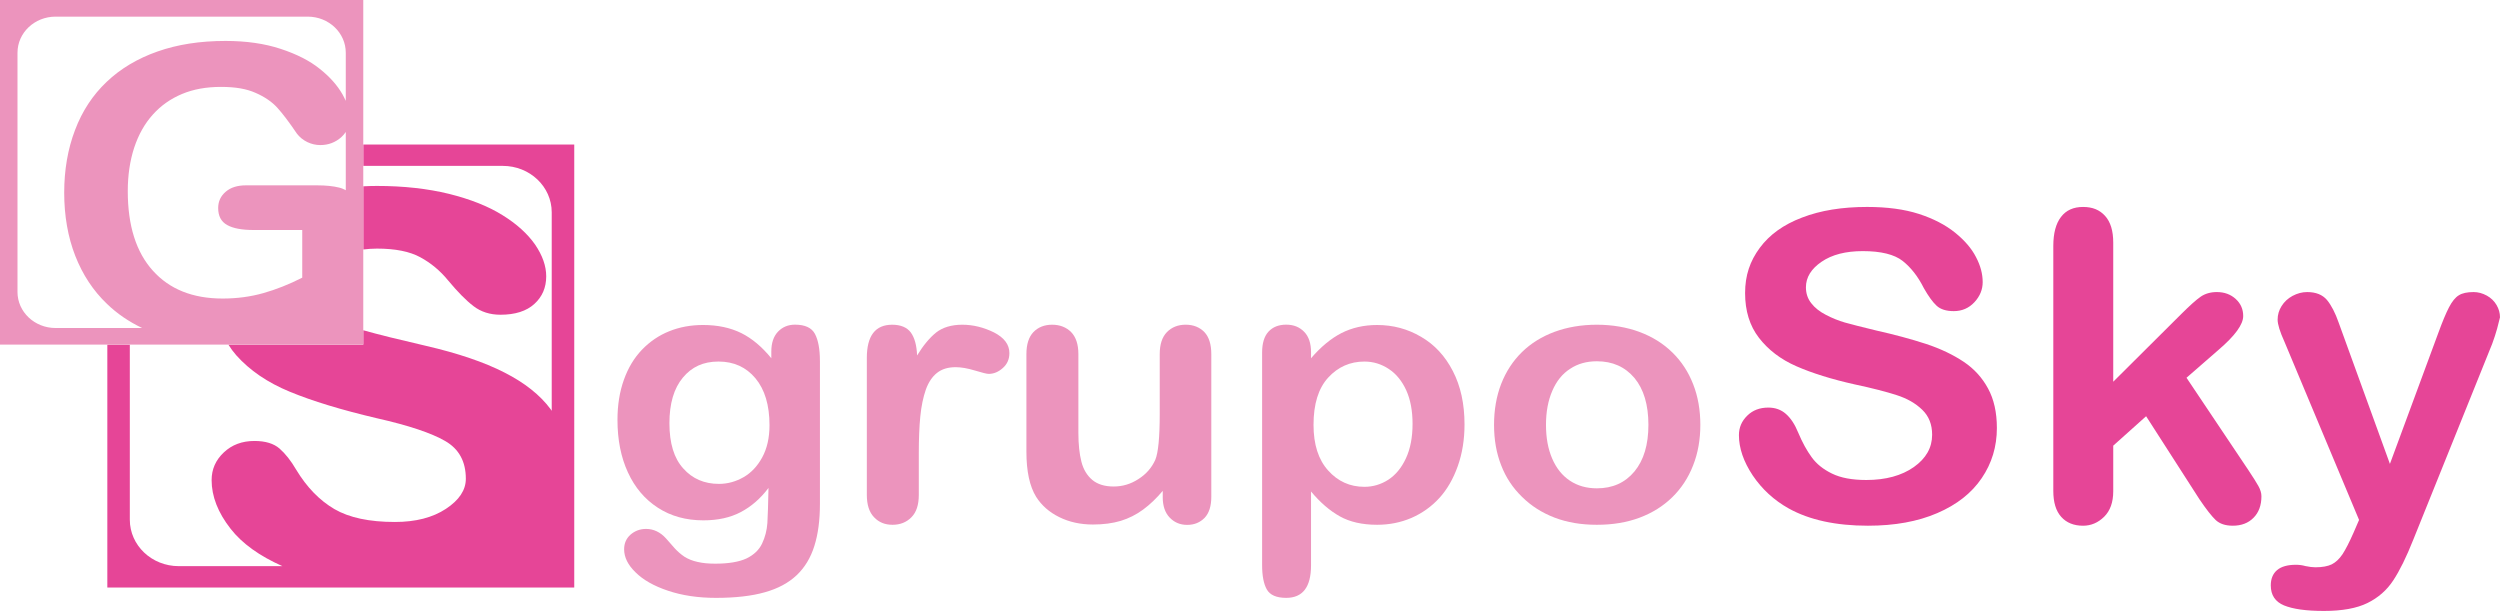 <svg xmlns="http://www.w3.org/2000/svg" id="Capa_2" viewBox="0 0 3397.8 830.32"><defs><style>.cls-1{fill:#e64597;}.cls-2{fill:#ec94bd;}</style></defs><g id="Layer_1"><path class="cls-1" d="m2714,581.69c0,25.35-6.91,48.1-20.66,68.24-13.72,20.25-33.83,36.05-60.32,47.43-26.54,11.48-57.97,17.15-94.28,17.15-43.46,0-79.41-7.77-107.64-23.44-20.01-11.17-36.36-26.25-48.96-44.93-12.48-18.77-18.73-37.07-18.73-54.73,0-10.34,3.74-19.08,11.32-26.49,7.41-7.34,17.01-10.96,28.64-10.96,9.39,0,17.39,2.86,23.87,8.58,6.6,5.79,12.13,14.15,16.75,25.47,5.62,13.39,11.75,24.49,18.27,33.4,6.53,9.1,15.72,16.44,27.54,22.2,11.91,5.86,27.4,8.77,46.7,8.77,26.52,0,48.06-5.93,64.64-17.58,16.61-11.77,24.87-26.37,24.87-43.93,0-13.99-4.41-25.23-13.44-33.93-8.96-8.7-20.39-15.3-34.64-19.87-14.13-4.57-33.12-9.51-56.78-14.53-31.74-7.08-58.28-15.39-79.67-24.78-21.42-9.36-38.29-22.35-50.91-38.72-12.46-16.15-18.77-36.43-18.77-60.66s6.67-43.5,19.92-61.45c13.2-17.92,32.38-31.73,57.49-41.22,25.04-9.7,54.54-14.44,88.39-14.44,27.11,0,50.58,3.1,70.36,9.48,19.75,6.38,36.12,14.91,49.18,25.42,13.08,10.6,22.59,21.63,28.52,33.33,6.1,11.51,9.05,22.9,9.05,33.95,0,10.05-3.69,19.16-11.2,27.26-7.51,8.08-16.87,12.15-28.11,12.15-10.17,0-17.99-2.41-23.3-7.34-5.24-4.81-11.03-12.77-17.3-23.8-7.96-15.89-17.61-28.18-28.83-37.05-11.32-8.89-29.4-13.37-54.25-13.37-23.11,0-41.79,4.76-55.94,14.44-14.15,9.65-21.3,21.18-21.3,34.76,0,8.36,2.48,15.68,7.36,21.73,4.72,6.15,11.41,11.36,19.8,15.7,8.48,4.43,16.96,7.86,25.64,10.39,8.67,2.43,22.85,6.08,42.81,10.89,24.82,5.55,47.32,11.63,67.54,18.2,20.11,6.62,37.21,14.92,51.39,24.4,14.15,9.48,25.11,21.61,33,36.24,7.96,14.58,11.98,32.5,11.98,53.63Z"></path><path class="cls-1" d="m2989.49,678.82l-72.67-113.12-44.67,40v61.92c0,15.13-4.15,26.59-12.39,34.74-8.31,8.12-17.8,12.15-28.61,12.15-12.6,0-22.51-4.03-29.64-11.96-7.31-8.08-10.82-19.89-10.82-35.45v-332.67c0-17.39,3.5-30.59,10.48-39.6,6.98-9.15,16.96-13.56,29.97-13.56s22.51,4,29.92,12.15c7.46,8.27,11.08,20.28,11.08,36.29v189.1l92.58-92.13c11.46-11.39,20.18-19.25,26.21-23.4,5.98-4.17,13.46-6.34,21.99-6.34,10.25,0,18.82,3.12,25.68,9.39,6.79,6.17,10.17,13.89,10.17,23.2,0,11.51-11.15,26.8-33.4,45.86l-43.65,38.02,84.27,125.8c6.24,9.41,10.74,16.51,13.41,21.32,2.72,4.86,4.15,9.53,4.15,13.92,0,12.34-3.6,22.13-10.74,29.26-7.08,7.24-16.61,10.79-28.16,10.79-10.08,0-17.77-2.57-23.28-7.72-5.38-5.12-12.75-14.49-21.89-27.97Z"></path><path class="cls-1" d="m3198.72,724.07l7.53-17.42-101.28-241.89c-6.31-13.91-9.41-23.99-9.41-30.31,0-6.69,1.81-12.84,5.43-18.56,3.6-5.72,8.55-10.32,14.89-13.77,6.41-3.38,12.98-5.17,19.8-5.17,11.89,0,20.8,3.57,26.92,10.72,5.96,7.24,11.27,17.46,15.92,30.81l69.66,192.03,66.02-178.66c5.29-14.51,9.98-25.8,14.2-34,4.22-8.13,8.72-13.72,13.48-16.53,4.6-2.93,11.34-4.36,20.01-4.36,6.19,0,12.15,1.62,17.96,4.79,5.62,3.1,10.08,7.36,13.2,12.72,3.12,5.27,4.74,10.89,4.74,16.82-.79,3.67-2.22,8.79-3.93,15.49-1.83,6.65-4.07,13.39-6.62,20.35l-107.38,266.55c-9.32,23.4-18.27,41.74-27.16,55.16-8.77,13.41-20.54,23.61-35.09,30.76-14.63,7.19-34.36,10.74-59.04,10.74s-42.12-2.57-54.25-7.48c-12.03-5-18.06-14.03-18.06-27.21,0-8.96,2.83-15.89,8.55-20.8,5.72-4.84,14.25-7.24,25.49-7.24,4.36,0,8.74.5,12.91,1.72,5.29,1.1,9.77,1.69,13.58,1.69,9.48,0,16.89-1.38,22.3-3.98,5.48-2.76,10.36-7.36,14.72-13.84,4.29-6.65,9.27-16.3,14.89-29.11Z"></path><path class="cls-1" d="m571.3,349.68c14.37,7.77,26.97,18.3,37.57,31.26,12.98,15.61,24.49,27.35,34.67,35.12,10.15,7.81,22.42,11.7,36.67,11.7,19.87,0,35.31-4.88,45.98-14.61,10.82-9.77,16.18-22.37,16.18-37.6,0-14.06-5.07-28.42-15.15-43.2-10.15-14.51-24.92-27.99-44.31-39.95-19.37-12.1-43.58-21.66-72.57-28.9-29.04-7.1-61.78-10.79-98.16-10.79-6.27,0-12.41.21-18.44.5v85.86c6.03-.71,12.18-1.19,18.66-1.19,24.8,0,44.36,3.88,58.92,11.79Zm-77.57-153.22v29h189.6c36.76,0,66.52,28.18,66.52,63.11v269.79c-.55-.79-1-1.55-1.57-2.33-14.2-19.11-35.12-35.74-62.66-49.72-27.59-14.1-63.16-26.18-106.69-36.26-35.95-8.32-64.35-15.27-85.2-21.2v19.56h-183.33c3.1,5.03,6.67,9.82,10.72,14.46,18.25,20.47,42.55,37.14,72.98,49.63,30.43,12.56,69.83,24.59,118.29,35.98,43.03,9.72,73.93,20.08,92.56,30.85,18.82,10.79,28.18,27.85,28.18,51.39,0,15.34-9.03,29-27.09,40.88-18.08,11.91-41.19,17.82-69.33,17.82-34.76,0-62.14-5.84-82.29-17.56-20.16-11.87-37.38-29.54-51.8-53.39-7.22-12.39-14.84-21.94-22.68-28.83-7.89-6.86-19.25-10.32-34.09-10.32-16.82,0-30.66,5.17-41.74,15.65-11.03,10.44-16.49,22.87-16.49,37.55,0,22.09,8.6,44.17,25.8,66.12,15.56,19.97,39.1,36.91,70.43,50.82h-140.88c-36.81,0-66.52-28.26-66.52-63.09v-237.96h-30.57v330.1h634.6V196.46h-286.76Z"></path><path class="cls-2" d="m1114.39,490.39v194.25c0,22.3-2.5,41.36-7.55,57.3-5.03,16.06-12.98,29.31-23.99,39.76-11.05,10.48-25.47,18.25-43.24,23.23-17.82,5.1-40.12,7.65-66.59,7.65-24.28,0-45.91-3.26-65.07-9.7-19.2-6.38-33.88-14.77-44.19-25.02-10.39-10.05-15.49-20.51-15.49-31.33,0-8.1,2.93-14.77,8.67-19.87,5.91-5.1,12.96-7.79,21.13-7.79,10.36,0,19.42,4.41,27.11,12.89,3.79,4.46,7.77,8.89,11.77,13.37,4.07,4.48,8.6,8.36,13.41,11.6,5.03,3.12,10.87,5.53,17.77,7,6.93,1.64,14.84,2.36,23.87,2.36,18.27,0,32.4-2.38,42.62-7.1,10.03-4.88,17.15-11.68,21.18-20.28,4.07-8.6,6.5-17.99,7.17-27.83.6-9.89,1.07-25.75,1.52-47.7-10.84,14.39-23.47,25.35-37.67,32.81-14.22,7.5-31.14,11.22-50.77,11.22-23.61,0-44.27-5.67-61.97-17.18-17.61-11.41-31.21-27.35-40.67-48.03-9.51-20.61-14.18-44.34-14.18-71.4,0-20.01,2.88-38.12,8.7-54.37,5.72-16.13,13.91-29.78,24.63-40.96,10.65-11.05,23.04-19.49,36.93-25.04,13.94-5.67,29.38-8.53,46.03-8.53,20.01,0,37.21,3.74,52.01,11.01,14.63,7.29,28.18,18.75,40.79,34.19v-8.96c0-11.7,2.95-20.66,9.03-27.11,6.05-6.34,13.72-9.58,23.16-9.58,13.63,0,22.66,4.19,27.14,12.6,4.43,8.51,6.72,20.61,6.72,36.52Zm-204.56,84.89c0,27.14,6.22,47.63,18.85,61.44,12.39,13.99,28.64,20.94,48.41,20.94,11.79,0,22.92-3.1,33.36-9.03,10.41-5.93,18.92-14.94,25.47-26.92,6.57-12.08,9.93-26.64,9.93-43.81,0-27.28-6.43-48.53-19.08-63.73-12.7-15.18-29.38-22.78-50.2-22.78s-36.38,7.29-48.44,21.8c-12.2,14.63-18.3,35.26-18.3,62.09Z"></path><path class="cls-2" d="m1248.76,616.83v55.77c0,13.68-3.31,23.71-10.13,30.52-6.69,6.77-15.22,10.13-25.61,10.13s-18.54-3.38-25.06-10.27c-6.58-6.79-9.84-16.96-9.84-30.38v-186.14c0-30.04,11.46-45.13,34.43-45.13,11.65,0,20.2,3.65,25.33,10.51,5.19,7.19,8.03,17.54,8.55,31.28,8.43-13.75,17.04-24.09,25.99-31.28,8.82-6.86,20.66-10.51,35.48-10.51s29.21,3.65,43.12,10.51c13.91,7.19,20.87,16.46,20.87,28.09,0,8.17-2.93,14.92-8.86,20.18-5.93,5.36-12.37,8.05-19.25,8.05-2.57,0-8.82-1.55-18.73-4.57-9.91-3-18.63-4.55-26.21-4.55-10.34,0-18.75,2.55-25.33,7.77-6.5,5.12-11.58,12.72-15.2,22.75-3.57,10.29-6.1,22.28-7.48,36.26-1.41,13.94-2.07,30.9-2.07,51.01Z"></path><path class="cls-2" d="m1580.31,675.7v-8.58c-8.51,10.13-17.32,18.58-26.68,25.47-9.29,6.86-19.37,11.91-30.43,15.34-11.08,3.29-23.61,4.96-37.74,4.96-17.04,0-32.33-3.36-45.86-10.08-13.46-6.62-24.01-15.89-31.38-27.57-8.79-14.25-13.2-34.67-13.2-61.37v-132.54c0-13.39,3.22-23.4,9.55-30.02,6.39-6.55,14.84-9.98,25.4-9.98s19.25,3.43,25.87,10.06c6.5,6.74,9.81,16.65,9.81,29.95v107.09c0,15.53,1.41,28.52,4.1,39.07,2.69,10.58,7.72,18.8,14.84,24.8,7.12,5.93,16.84,8.93,28.97,8.93s23.16-3.31,33.64-10.08c10.53-6.67,18.15-15.39,22.99-26.21,3.95-9.46,6.03-30.19,6.03-62.33v-81.29c0-13.29,3.22-23.21,9.79-29.95,6.5-6.62,15.03-10.06,25.47-10.06s18.96,3.43,25.37,9.98c6.29,6.62,9.46,16.63,9.46,30.02v193.91c0,12.65-3,22.2-9.13,28.64-6.15,6.24-13.96,9.53-23.66,9.53s-17.51-3.38-23.8-9.96c-6.29-6.58-9.43-15.82-9.43-27.76Z"></path><path class="cls-2" d="m1781.85,478.86v8.05c13.27-15.44,27.09-26.9,41.29-34.19,14.32-7.27,30.45-11.01,48.51-11.01,21.66,0,41.65,5.36,59.68,16.01,18.37,10.63,32.71,26.06,43.24,46.55,10.6,20.44,15.89,44.62,15.89,72.55,0,20.61-3.05,39.5-9.17,56.73-6.1,17.15-14.44,31.71-25.11,43.38-10.67,11.63-23.25,20.58-37.76,26.95-14.56,6.24-30.12,9.36-46.77,9.36-20.11,0-37.02-3.84-50.68-11.46-13.7-7.67-26.71-18.87-39.12-33.78v100.42c0,29.42-11.25,44.15-33.76,44.15-13.22,0-22.09-3.84-26.37-11.51-4.24-7.46-6.36-18.58-6.36-33.12v-288.62c0-12.82,2.88-22.3,8.7-28.61,5.86-6.31,13.89-9.46,24.04-9.46s18.11,3.24,24.44,9.74c6.27,6.41,9.32,15.68,9.32,27.85Zm137.99,97.35c0-17.7-2.79-32.85-8.46-45.51-5.69-12.56-13.56-22.44-23.66-29.11-10.06-6.74-21.23-10.2-33.33-10.2-19.44,0-35.93,7.29-49.2,21.8-13.37,14.6-19.94,35.93-19.94,64.21,0,26.64,6.57,47.29,19.87,62.06,13.2,14.75,29.59,22.18,49.27,22.18,11.63,0,22.47-3.19,32.5-9.63,9.93-6.5,17.92-16.13,23.94-29.07,5.96-12.84,9.01-28.49,9.01-46.74Z"></path><path class="cls-2" d="m2310.96,577.4c0,20.04-3.19,38.33-9.82,55.13-6.53,16.82-16.01,31.21-28.3,43.26-12.41,12.1-27.19,21.35-44.48,27.83-17.11,6.41-36.45,9.63-57.99,9.63s-40.5-3.22-57.54-9.75c-17.04-6.55-31.74-15.87-44.12-28.11-12.53-12.13-22.09-26.42-28.47-43.1-6.5-16.51-9.65-34.81-9.65-54.89s3.17-38.84,9.74-55.73c6.58-16.8,15.94-31.09,28.09-43.03,12.22-11.96,27.06-21.23,44.41-27.64,17.42-6.43,36.69-9.67,57.54-9.67s40.69,3.43,57.99,9.84c17.46,6.55,32.31,15.8,44.67,27.97,12.37,12.1,21.75,26.49,28.21,43.15,6.53,16.68,9.72,35.07,9.72,55.11Zm-70.57,0c0-27.21-6.34-48.44-18.96-63.66-12.75-15.08-29.66-22.73-51.06-22.73-13.72,0-25.92,3.26-36.33,10.22-10.56,6.72-18.63,16.75-24.28,29.97-5.72,13.2-8.58,28.61-8.58,46.2s2.76,32.81,8.41,45.86c5.6,13.03,13.6,23.04,24.02,30,10.39,6.98,22.73,10.44,36.76,10.44,21.39,0,38.31-7.62,51.06-22.92,12.63-15.34,18.96-36.29,18.96-63.38Z"></path><path class="cls-2" d="m0,0v468.4h493.73V0H0Zm461.04,254.97c-8.17-2.05-18.2-3.07-30.16-3.07h-96.54c-11.7,0-20.85,2.88-27.61,8.74-6.79,5.81-10.2,13.13-10.2,22.11,0,10.84,4.05,18.54,12.17,23.04,8.1,4.6,20.06,6.81,36,6.81h66.09v64.78c-17.89,9.1-35.4,16.03-52.7,20.94-17.39,4.93-35.81,7.43-55.58,7.43-40.5,0-72.14-12.63-94.8-37.91-22.7-25.16-34.05-61.23-34.05-108.05,0-21.56,2.91-41.24,8.7-59.04,5.88-17.75,14.3-32.76,25.35-45,10.98-12.25,24.23-21.56,39.74-28.04,15.51-6.48,33.07-9.6,52.84-9.6s34.83,2.64,47.1,8.13c12.37,5.36,22.2,12.17,29.47,20.13,7.27,8.03,16.2,19.73,26.71,35.33,3.81,4.88,8.48,8.67,14.18,11.44,5.65,2.67,11.48,4.03,17.61,4.03,10.98,0,20.49-3.64,28.54-10.74,2.31-2.17,4.38-4.55,6.05-7.05v79.17c-2.81-1.5-5.69-2.84-8.91-3.57ZM23.78,396.76V71.67c0-27.14,23.18-49.06,51.77-49.06h342.68c28.57,0,51.72,21.92,51.72,49.06v65.4c-1.33-2.86-2.81-5.91-4.53-8.98-7-12.2-17.13-23.68-30.81-34.5-13.51-10.96-31.26-19.97-53.04-27.14-21.68-7.22-46.93-10.82-75.12-10.82-34.52,0-65.26,4.79-92.35,14.34-27.21,9.55-50.27,23.32-69.16,41.29-18.92,17.96-33.26,39.74-42.98,65.54-9.82,25.75-14.7,54.23-14.7,85.22s5,60.13,15.08,85.82c10.05,25.56,24.35,47.34,43.19,65.3,13.7,13.2,29.64,24.04,47.67,32.66h-117.67c-28.59,0-51.77-21.94-51.77-49.06Z"></path></g></svg>